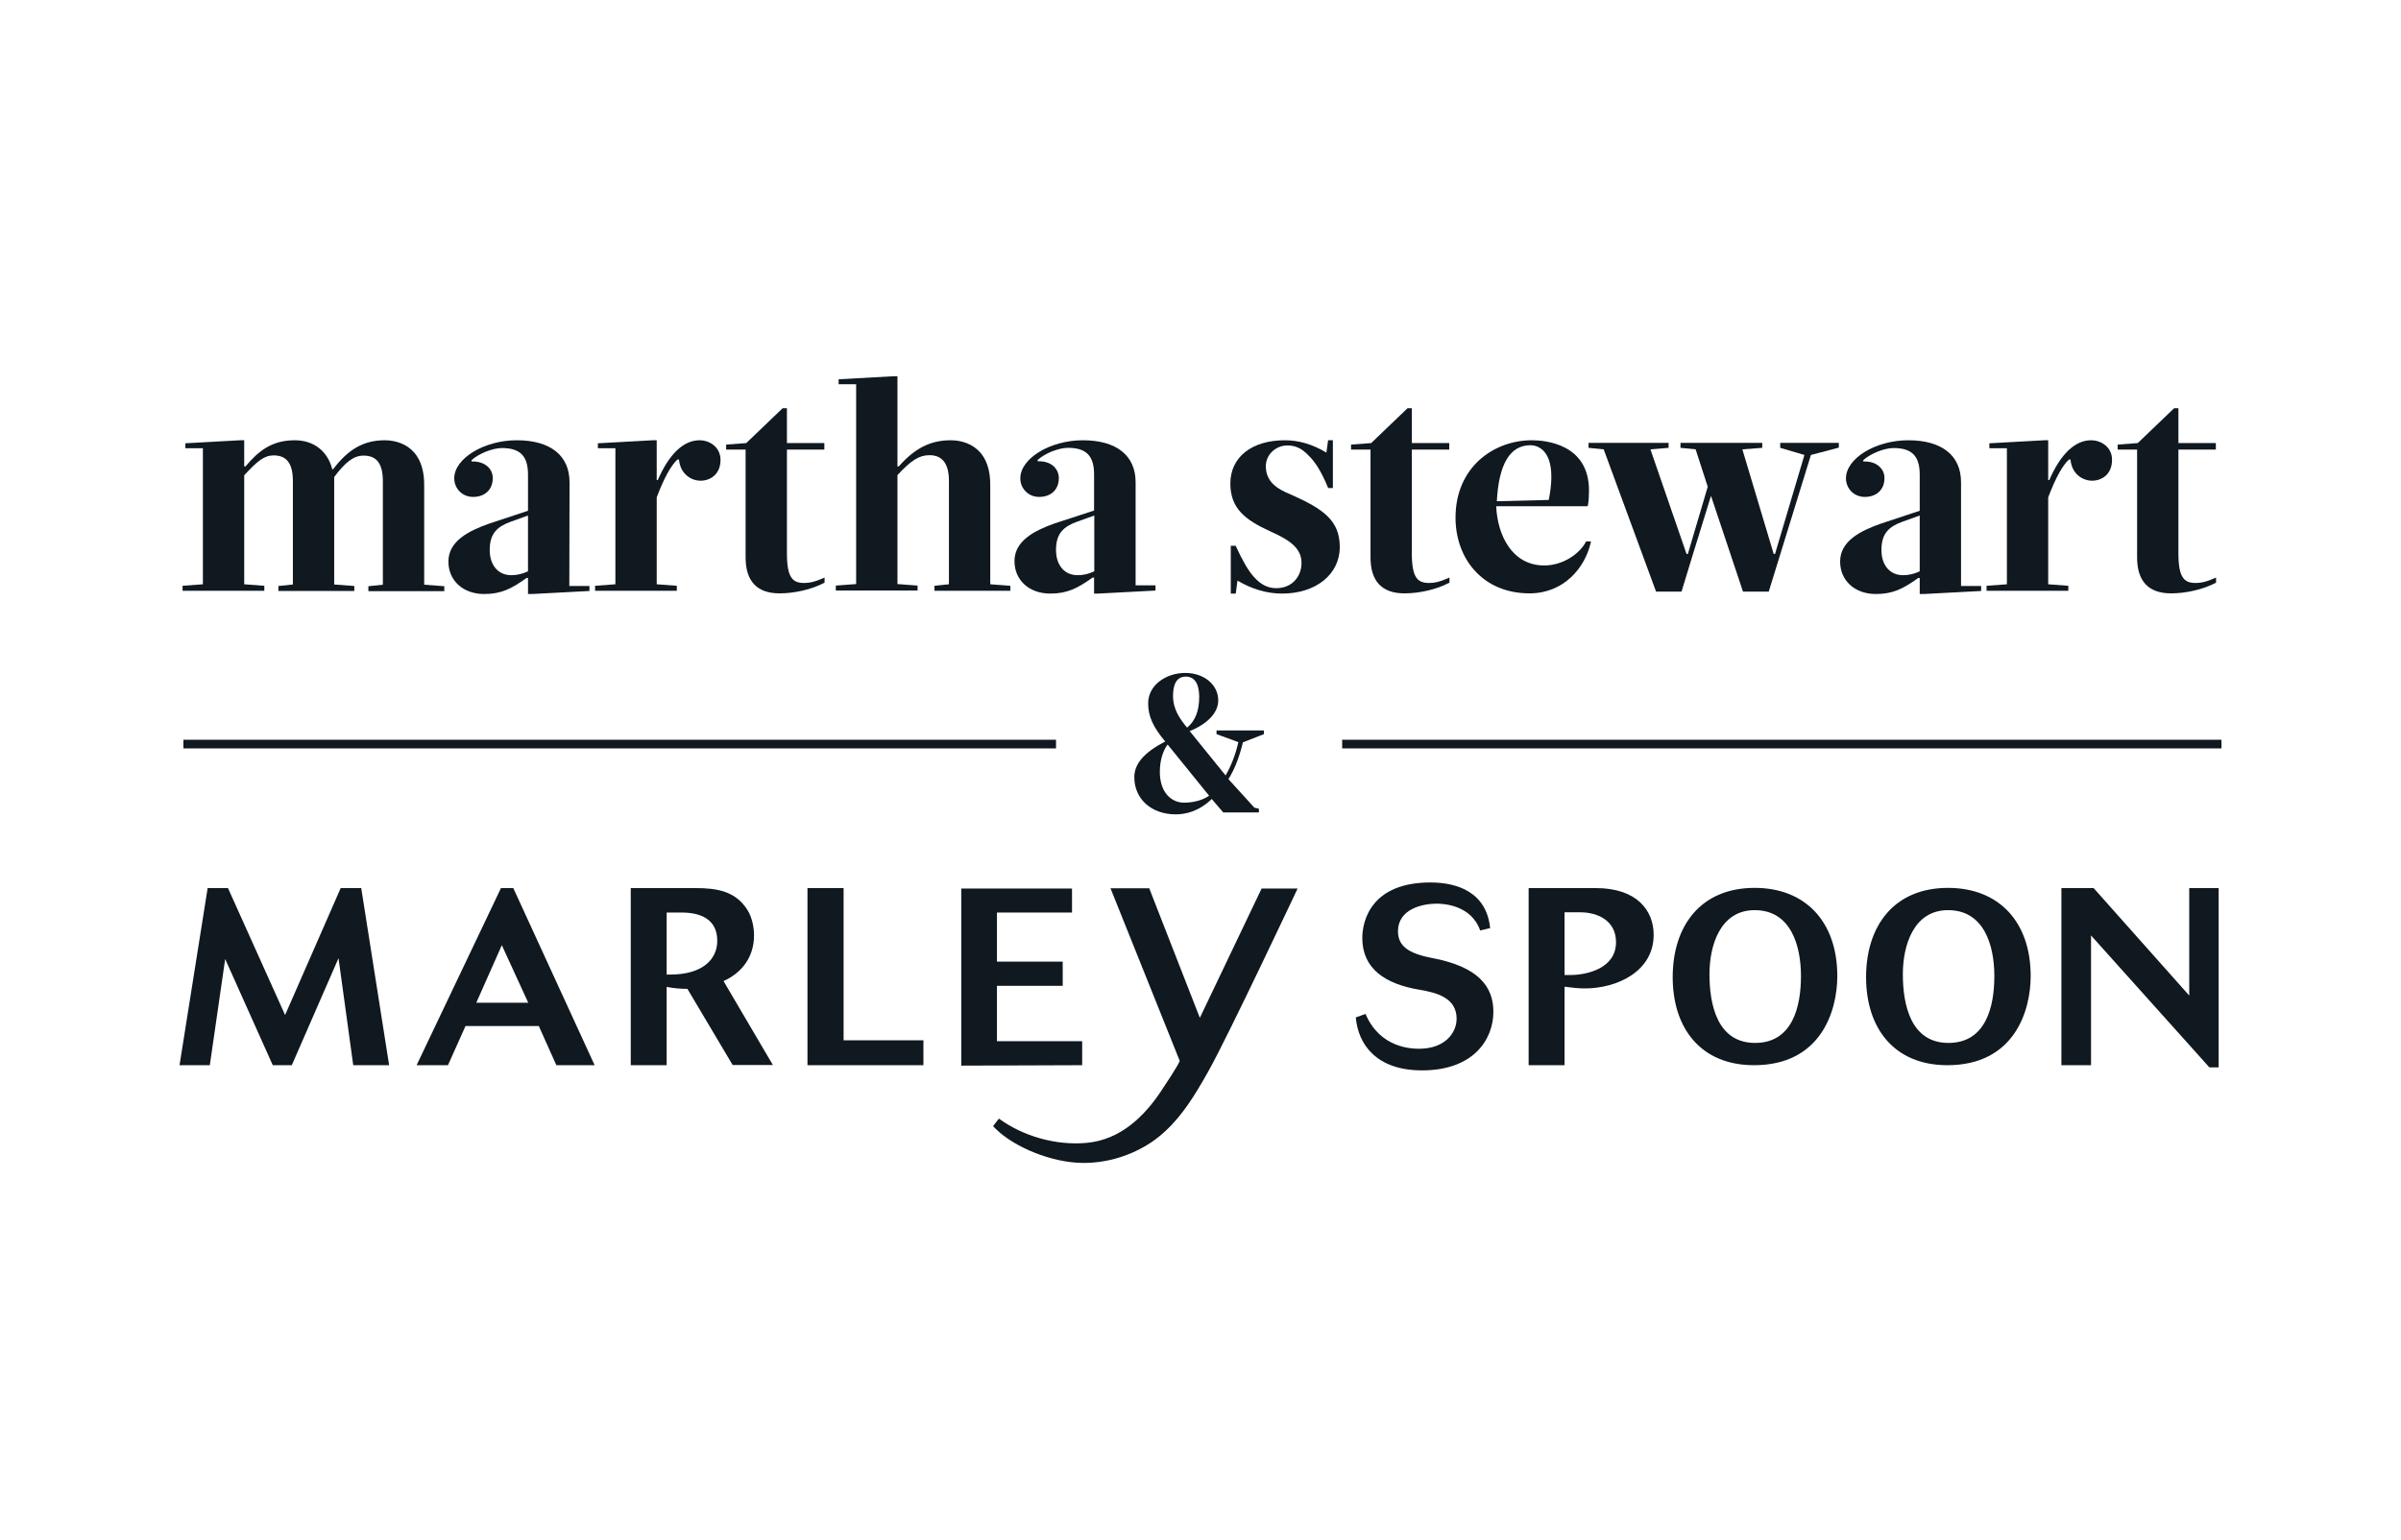 <?xml version="1.0" encoding="UTF-8"?> <svg xmlns="http://www.w3.org/2000/svg" xmlns:xlink="http://www.w3.org/1999/xlink" version="1.0" id="katman_1" x="0px" y="0px" viewBox="0 0 1110 712" style="enable-background:new 0 0 1110 712;" xml:space="preserve"> <style type="text/css"> .st0{fill:#101820;} </style> <g id="group"> <g id="group-1"> <path id="Путь" class="st0" d="M179.9,492.6l-12.9-81.9h-9.5l-25.7,58.7l-26.4-58.7H96l-13,81.9h14l7.1-49.1l22,49.1h8.8 l21.6-49.5l6.8,49.5H179.9z M274.9,492.6l-37.6-81.9h-5.7l-39,81.9h14.5l8.1-18.1h33.9l8.1,18.1H274.9z M244.2,463.7h-24 l11.8-26.6L244.2,463.7z M291.6,410.7v81.9h16.6v-36.2c3.2,0.6,6.3,0.9,9.6,0.9l20.9,35.2h18.6l-22.8-38.8 c8.6-3.9,14.1-11.2,14.1-21.2c0-3.8-1-8.4-3-11.6c-5.5-8.9-14.4-10.2-24-10.2H291.6z M308.2,422h6.8c8.8,0,16.6,3,16.6,13.1 c0,8-6.1,15.6-21.9,15.6h-1.5V422z M426.9,492.6v-11.5H390v-70.4h-16.7v81.9H426.9z M500.3,492.6v-11.1h-39.4v-25.6h30.4v-11.2 h-30.4v-22.7h34.7v-11.1h-51.2v81.9L500.3,492.6L500.3,492.6z"></path> <path id="Путь-1" class="st0" d="M688.9,429.2c-1.7-16.7-15.3-21.1-27.6-21.1c-27.2,0-31.5,17.5-31.5,25.7 c0,14.3,10.8,21.3,26.4,23.9c7.7,1.3,17.2,3.6,17.2,13.4c0,6.4-5.2,13.9-17.4,13.9c-4.1,0-18.2-0.7-24.7-16.1l-4.5,1.6 c1,12.2,9.3,24.5,30.6,24.5c23.9,0,33-14.4,33-27.1c0-11.8-7.1-20.9-28.5-24.9c-10.9-2.1-15.6-5.6-15.6-12.3 c0-10.4,11.4-12.8,17.9-12.8c2.9,0,15.9,0.5,20.1,12.4L688.9,429.2z M706.7,410.7v81.9h16.6v-36.3c3.1,0.4,6.1,0.8,9.4,0.8 c14.8,0,31.8-7.8,31.8-24.8c0-11.2-7.7-21.6-26.7-21.6H706.7z M723.2,421.9h7.5c7.4,0,16.4,3.5,16.4,13.8 c0,12.1-13.3,15.2-21.3,15.2h-2.5V421.9z"></path> <path id="Путь-2" class="st0" d="M849.4,451.4c0-25.1-14.7-40.8-38.2-40.8c-25,0-37.9,17.6-37.9,41.3 c0,23.5,12.9,40.7,37.6,40.7C841.9,492.6,849.4,467.4,849.4,451.4z M832.6,451.4c0,14.1-3.9,30.9-21.2,30.9 c-17.5,0-21.1-17.7-21.1-31.8c0-13.2,4.9-29.6,20.9-29.6C828,420.9,832.6,437.4,832.6,451.4z"></path> <path id="Путь-3" class="st0" d="M938.8,451.4c0-25.1-14.7-40.8-38.2-40.8c-25,0-37.9,17.6-37.9,41.3 c0,23.5,12.9,40.7,37.6,40.7C931.3,492.6,938.8,467.4,938.8,451.4z M922,451.4c0,14.1-3.9,30.9-21.2,30.9 c-17.5,0-21.1-17.7-21.1-31.8c0-13.2,4.9-29.6,20.9-29.6C917.4,420.9,922,437.4,922,451.4z"></path> <path id="Путь-4" class="st0" d="M1025.7,493.6v-82.9h-13.6v49.7l-44.2-49.7h-14.9v81.9h13.7v-60l54.7,61H1025.7z"></path> <path id="Путь-5" class="st0" d="M583.3,410.8l-28.6,59.9l-23.4-59.9h-17.9l32,79.8c0,0,0,1.1-8.5,13.8 c-8,12.1-19,22.6-34.3,24.1c-14.4,1.4-29.7-3.1-40.8-11.2l-2.7,3.5l1.5,1.5c8.5,8.2,25.6,15.5,40.4,15.5c11,0,22-3.4,31.2-9.5 c9.2-6.2,15.8-15,21.5-24.4c1.7-2.8,3.4-5.7,5-8.6c8.9-15.8,40.8-83.6,41.2-84.4H583.3z"></path> </g> <g id="group-2"> <path id="Путь-6" class="st0" d="M562.4,339.5l10.1,3.7c-1.3,5.8-3.3,10.9-5.9,15.4L550,338.1c8.4-3.4,13.2-8.6,13.2-14.2 c0-7.3-6.6-12.7-15.3-12.7c-8.4,0-17.1,5.3-17.1,14.1c0,5.9,2.3,11,7.9,17.6c-9.7,5-14.3,10.3-14.3,16.5 c0,10.1,7.9,17.2,19.2,17.2c4.2,0,10.5-1.2,16.6-7.1l5.3,6.2H582V374l-2.1-0.5l-12-13.2c2.7-4.2,5-9.9,6.7-17l9.7-3.8v-1.7h-21.9 L562.4,339.5L562.4,339.5z M542.3,321.8c0-4.1,1-8.9,5.9-8.9c5.1,0,6.2,5.1,6.2,9.4c0,6.4-1.8,11.1-5.6,14.2 C545.4,332.4,542.3,328,542.3,321.8z M536.2,356.9c0-5,1.4-9.7,3.6-12.6L559,368c-4.3,2.9-9.5,3.2-11.6,3.2 C541.8,371.2,536.2,366.8,536.2,356.9z"></path> </g> <g id="group-3"> <path id="Путь-7" class="st0" d="M84.8,342.1h403.4v4H84.8V342.1z"></path> </g> <g id="group-4"> <path id="Путь-8" class="st0" d="M620.5,342.1H1027v4H620.5V342.1z"></path> </g> <g id="group-5"> <path id="Путь-9" class="st0" d="M196.1,224.2c0-19.2-14-20.6-18.2-20.6c-9.6,0-16.8,4-23.9,13.4h-0.4 c-2.1-8.4-8.6-13.4-17.3-13.4c-10.5,0-16.7,4.8-22.8,12.1h-0.6v-12.1h-1.9l-25.3,1.4v2.3h8.1v62.9l-9.4,0.7v2.3h37.8v-2.3 l-9.3-0.7v-50.4c6-6.5,9.2-9.2,13.6-9.2c6.1,0,8.9,3.8,8.9,11.9v47.8l-6.7,0.7v2.3h35.1v-2.3l-9.3-0.7v-49.7 c5.3-7.1,9.1-9.9,13.6-9.9c6.1,0,8.9,3.8,8.9,11.9v47.8l-6.7,0.7v2.3h35.1v-2.3l-9.3-0.7V224.2z"></path> <path id="Путь-10" class="st0" d="M263.3,223c0-12.4-8.9-19.4-24.4-19.4c-15.1,0-28.9,8.4-28.9,17.6c0,4.8,3.8,8.6,8.7,8.6 c5.5,0,9.1-3.4,9.1-8.7c0-2.1-0.8-3.9-2.3-5.3c-1.3-1.2-3.6-2.5-7.5-2.4v-0.6c3.4-3.1,9.8-5.6,14-5.6c8.5,0,12.1,3.7,12.1,12.3 v16.7l-18.1,6c-9.3,3.3-18.7,8-18.7,17.5c0,8.8,6.8,15,16.5,15c7.9,0,12.6-2.4,19.6-7.4h0.7v7.4h0.5h1.4l26.5-1.4v-2.3h-9.3 L263.3,223L263.3,223z M244.1,238.4v25.8c-2.6,1.2-5.1,1.8-7.7,1.8c-6.1,0-10-4.6-10-11.7c0-7.9,3.8-10.9,9.9-13.1L244.1,238.4z"></path> <path id="Путь-11" class="st0" d="M323.4,203.6c-7.4,0-14.1,6.4-19.3,18.4h-0.5v-18.4h-1.9l-25.3,1.4v2.3h8.1v62.9l-9.4,0.7 v2.3h37.8v-2.3l-9.3-0.7v-40.2c3.4-9,6.7-14.9,9.6-17.5h0.7c0.6,6.7,5.6,9.8,10,9.8c4.5,0,9.2-3,9.2-9.6 C333.1,206.8,328.1,203.6,323.4,203.6z"></path> <path id="Путь-12" class="st0" d="M363.8,188.8h-2l-16.8,16.1l-9.3,0.7v2.3h9v49.9c0,11,5.3,16.6,15.7,16.6 c6.9,0,14.8-1.8,20.5-4.8l0.3-0.1v-2.4l-0.7,0.3c-3.9,1.7-6.1,2.2-8.7,2.2c-5.2,0-8-2.2-8-13.7v-48h17.3v-3h-17.3L363.8,188.8 L363.8,188.8z"></path> <path id="Путь-13" class="st0" d="M457.8,224.2c0-19.2-14-20.6-18.2-20.6c-9.4,0-16.6,3.6-24.1,12.1h-0.6V174H413l-25.3,1.4 v2.3h8.1v92.4l-9.4,0.7v2.3h37.8v-2.3l-9.3-0.7v-50.4c6.4-6.9,10.1-9.2,14.8-9.2c6,0,9,4,9,11.9v47.8l-6.7,0.7v2.3h35.1v-2.3 l-9.3-0.7L457.8,224.2L457.8,224.2z"></path> <path id="Путь-14" class="st0" d="M534.3,270.7H525V223c0-12.4-8.9-19.4-24.4-19.4c-15.1,0-28.9,8.4-28.9,17.6 c0,4.8,3.8,8.6,8.7,8.6c5.5,0,9.1-3.4,9.1-8.7c0-2.1-0.8-3.9-2.3-5.4c-1.3-1.2-3.6-2.5-7.5-2.4v-0.6c3.4-3.1,9.8-5.6,14-5.6 c8.5,0,12.1,3.7,12.1,12.3v16.7l-18.1,5.9c-9.3,3.3-18.7,8-18.7,17.5c0,8.8,6.8,15,16.5,15c7.9,0,12.6-2.4,19.6-7.4h0.7v7.4h0.5 h1.4l26.5-1.4V270.7z M488.2,254.3c0-7.9,3.8-10.9,9.9-13.1l7.8-2.8v25.8c-2.5,1.2-5.1,1.8-7.7,1.8 C492.1,266,488.2,261.4,488.2,254.3z"></path> <path id="Путь-15" class="st0" d="M596.8,228.7c-5.8-2.3-11.6-5.6-11.6-13.1c0-5.3,4.5-9.6,10-9.6c3.7,0,6.7,1.4,9.7,4.6 c3.2,3,6.1,7.8,9,14.8l0.1,0.3h2.2v-22.1H614l-0.8,5.7c-6.5-3.9-12.8-5.7-19.2-5.7c-15.3,0-25.2,7.8-25.2,20 c0,11.5,6.8,16.8,18.4,22.1c10.5,4.6,14.5,8.6,14.5,14.7c0,5.8-4,11.6-11.7,11.6c-3.8,0-7.1-1.6-10.2-5.1 c-2.7-2.9-5.3-7.5-8.4-14.2l-0.1-0.3H569v22.1h2.3l0.8-6c6.8,4,13.6,6,20.6,6c15.7,0,26.7-8.9,26.7-21.6 C619.3,240.8,612.1,235.5,596.8,228.7z"></path> <path id="Путь-16" class="st0" d="M652.7,188.8h-2l-16.8,16.1l-9.3,0.7v2.3h9v49.9c0,11,5.3,16.6,15.7,16.6 c6.9,0,14.8-1.8,20.5-4.8l0.3-0.1v-2.4l-0.7,0.3c-3.9,1.7-6.1,2.2-8.7,2.2c-5.2,0-8-2.2-8-13.7v-48H670v-3h-17.3V188.8z"></path> <path id="Путь-17" class="st0" d="M733.1,250.7c-2.9,5.4-10.5,10.8-19.2,10.8c-14.6,0-21.6-13.6-22.2-27.4H734l0.1-0.4 c0.4-2.2,0.5-4.5,0.5-6.9c0-21.5-20.2-23.2-26.4-23.2c-17.5,0-35.3,12.3-35.3,35.8c0,9.4,3.1,18.1,8.8,24.4 c6.2,6.9,15,10.6,25.4,10.6c15.8,0,25.6-11.7,28.3-23.4l0.1-0.6h-2.3L733.1,250.7z M692,231.8c0.9-17.2,6.1-25.9,15.5-25.9 c2.3,0,9.7,1.1,9.7,14.6c0,3.2-0.4,6.7-1.2,10.7L692,231.8z"></path> <path id="Путь-18" class="st0" d="M823,207.1l11.2,3.3l-13.6,45.8h-0.6l-14.5-48.4l9.2-0.7v-2.3h-37.8v2.3l7,0.7l5.6,17.3 l-9.2,31.1h-0.6l-16.7-48.4l8.4-0.7v-2.3h-37v2.3l7,0.7l24.1,65.5l0.1,0.3h11.8l0.1-0.4c3.2-10.6,6.5-21.3,9.7-31.6l3.8-12.3 l14.8,44.3h11.9l19.5-63.2l12.9-3.4v-2.2H823L823,207.1L823,207.1z"></path> <path id="Путь-19" class="st0" d="M906.6,223c0-12.4-8.9-19.4-24.4-19.4c-15.1,0-28.8,8.4-28.8,17.6c0,4.8,3.8,8.6,8.7,8.6 c5.5,0,9.1-3.4,9.1-8.7c0-2.1-0.8-3.9-2.3-5.3c-1.3-1.2-3.5-2.5-7.5-2.4v-0.6c3.4-3.1,9.8-5.6,14-5.6c8.5,0,12.1,3.7,12.1,12.3 v16.7l-18.1,6c-9.3,3.3-18.7,8-18.7,17.5c0,8.8,6.8,15,16.5,15c7.9,0,12.6-2.4,19.6-7.4h0.7v7.4h0.5h1.4l26.5-1.4v-2.3h-9.3V223z M869.8,254.3c0-7.9,3.8-10.9,9.9-13.1l7.8-2.8v25.8c-2.5,1.2-5.1,1.8-7.7,1.8C873.7,266,869.8,261.4,869.8,254.3z"></path> <path id="Путь-20" class="st0" d="M966.7,203.6c-7.4,0-14.1,6.4-19.3,18.4h-0.5v-18.4H945l-25.3,1.4v2.3h8.1v62.9l-9.4,0.7 v2.3h37.8v-2.3l-9.3-0.7v-40.2c3.4-9,6.7-14.9,9.6-17.5h0.7c0.6,6.7,5.6,9.8,10,9.8c4.5,0,9.2-3,9.2-9.6 C976.5,206.8,971.4,203.6,966.7,203.6z"></path> <path id="Путь-21" class="st0" d="M1024.4,207.9v-3h-17.3v-16.1h-2l-16.8,16.1l-9.3,0.7v2.3h9v49.9c0,11,5.3,16.6,15.7,16.6 c6.9,0,14.8-1.8,20.5-4.8l0.3-0.1v-2.4l-0.7,0.3c-3.9,1.7-6.1,2.2-8.7,2.2c-5.2,0-8-2.2-8-13.7v-48L1024.4,207.9L1024.4,207.9z"></path> </g> </g> </svg> 